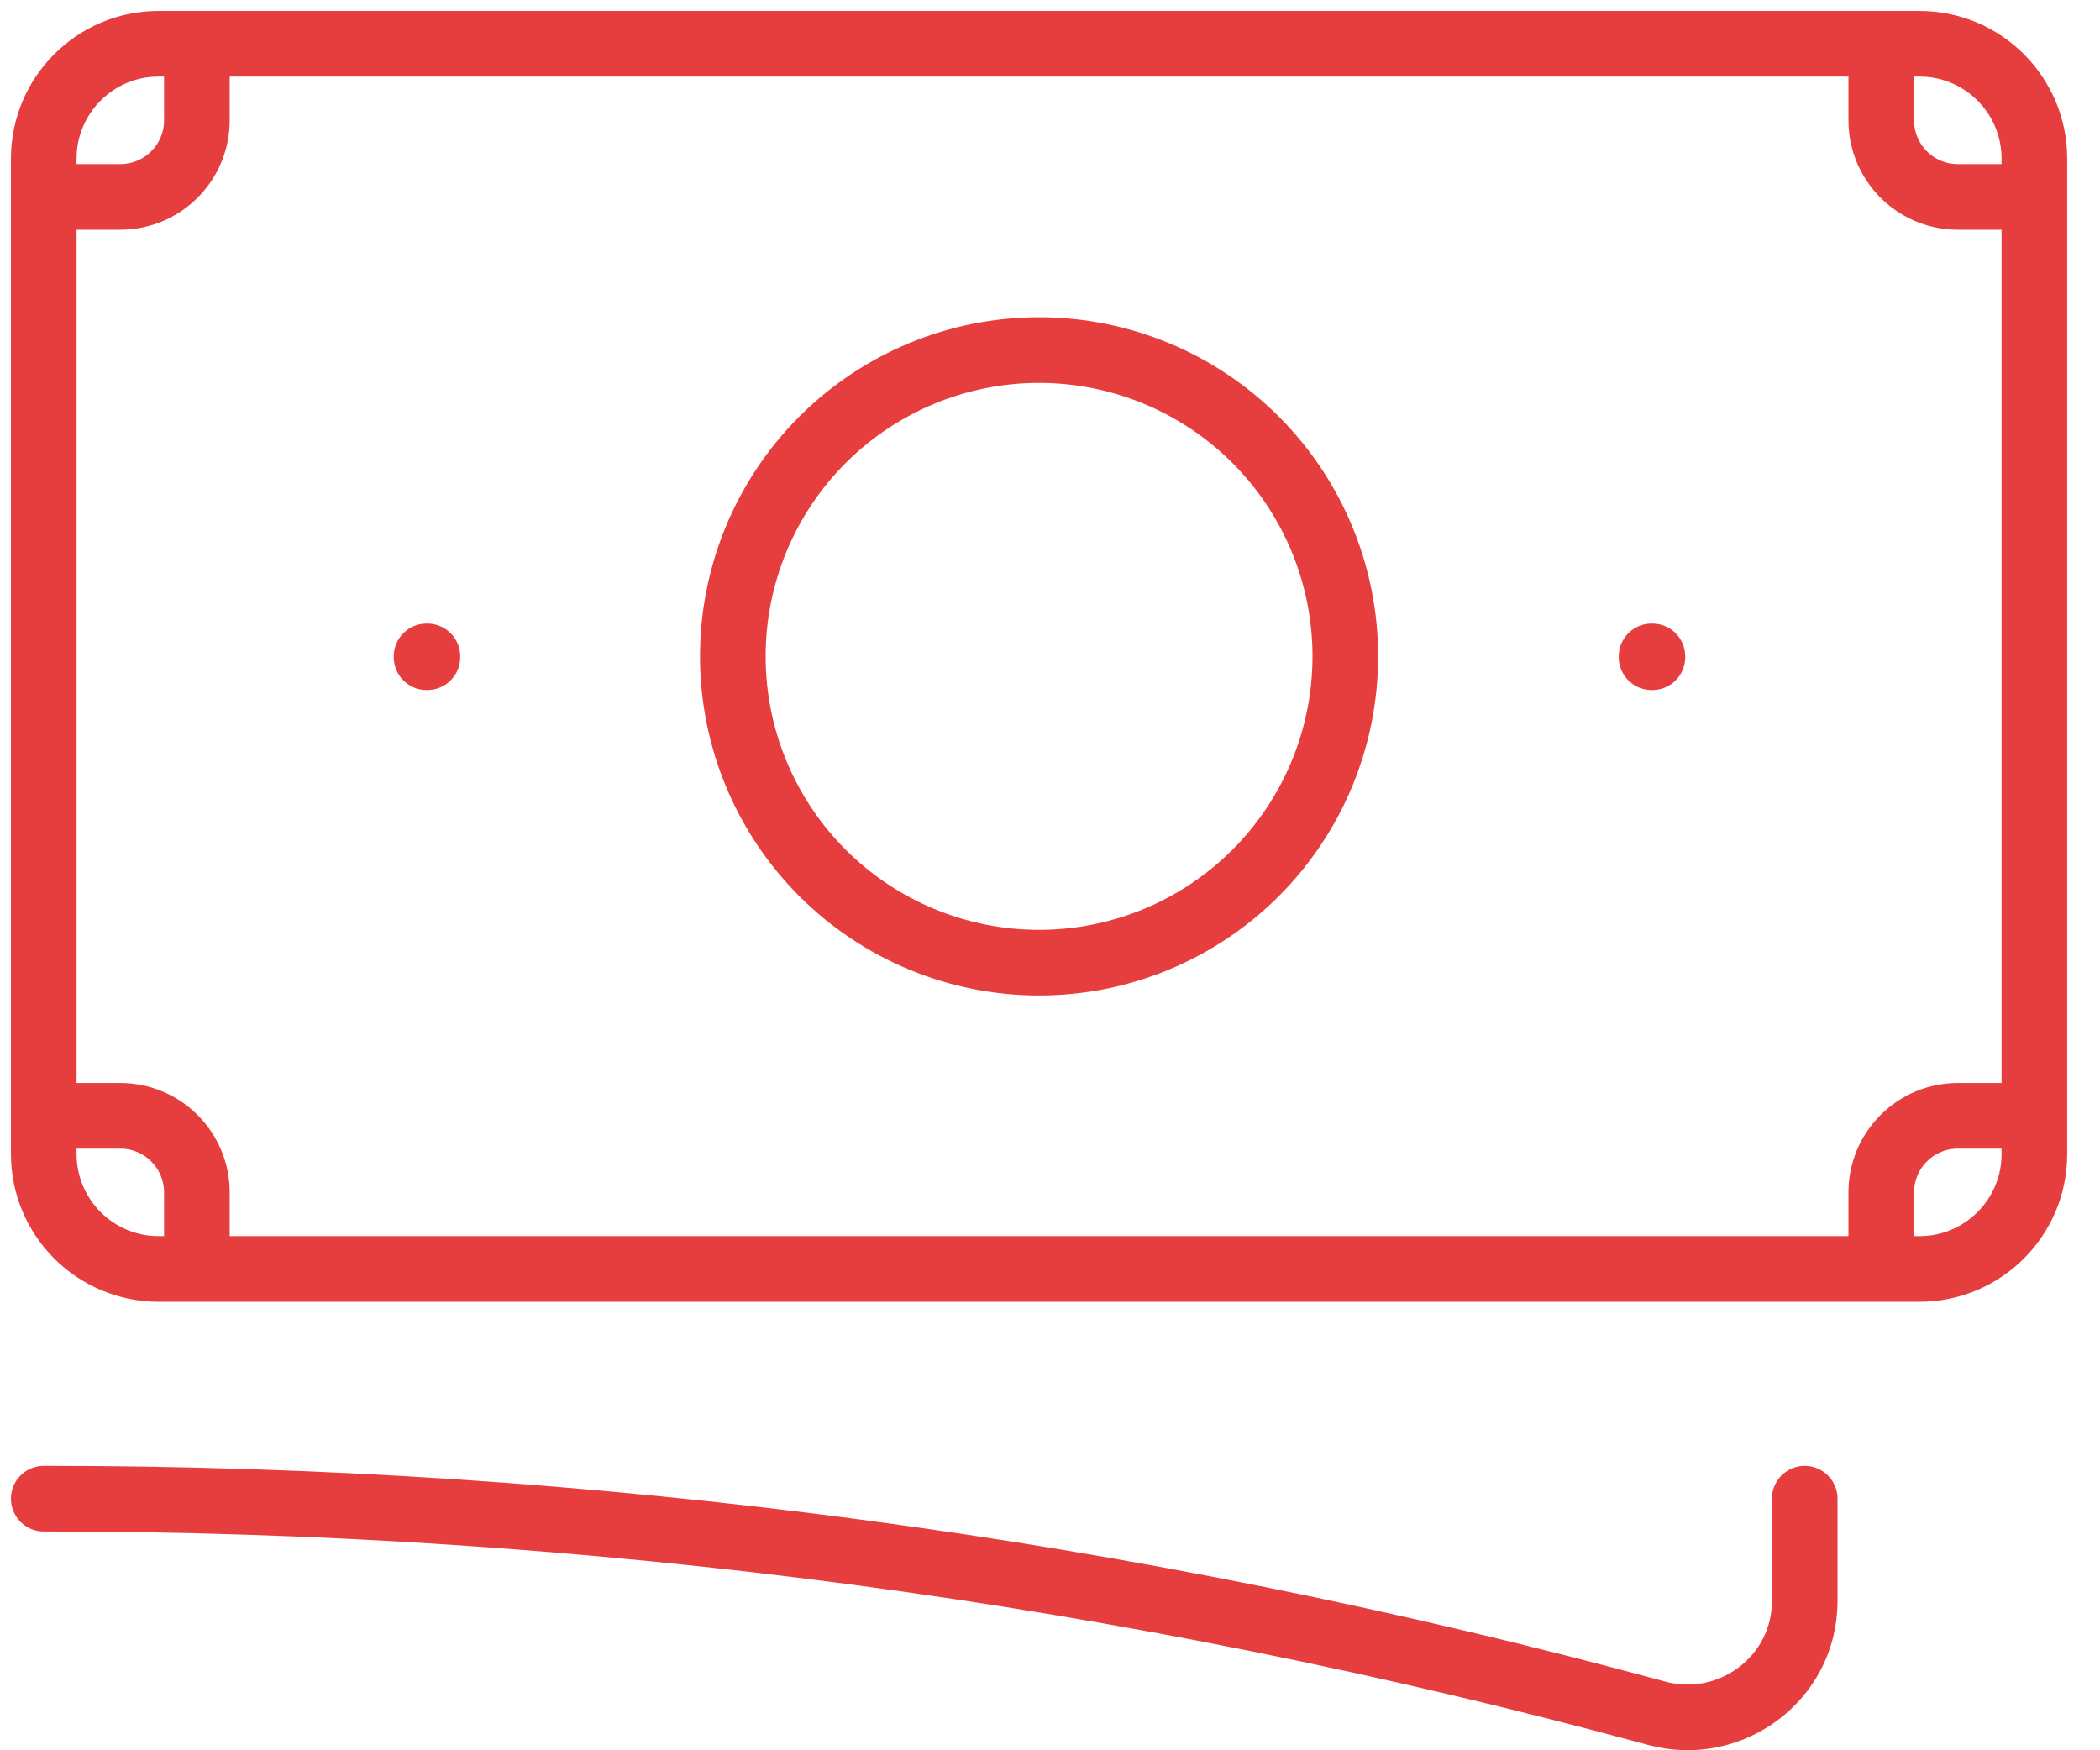 <?xml version="1.0" encoding="utf-8"?>
<svg xmlns="http://www.w3.org/2000/svg" fill="none" height="100%" overflow="visible" preserveAspectRatio="none" style="display: block;" viewBox="0 0 48 40" width="100%">
<path d="M1 34.25C13.45 34.24 25.845 35.889 37.86 39.152C39.556 39.614 41.25 38.354 41.25 36.595V34.25M4.5 1V2.75C4.5 3.214 4.316 3.659 3.987 3.987C3.659 4.316 3.214 4.5 2.75 4.5H1M1 4.5V3.625C1 2.176 2.176 1 3.625 1H43M1 4.5V25.5M43 1V2.75C43 3.716 43.784 4.5 44.75 4.5H46.5M43 1H43.875C45.324 1 46.5 2.176 46.5 3.625V26.375C46.5 27.824 45.324 29 43.875 29H43M1 25.5V26.375C1 27.071 1.277 27.739 1.769 28.231C2.261 28.723 2.929 29 3.625 29H4.5M1 25.5H2.75C3.214 25.5 3.659 25.684 3.987 26.013C4.316 26.341 4.5 26.786 4.5 27.25V29M43 29V27.25C43 26.786 43.184 26.341 43.513 26.013C43.841 25.684 44.286 25.5 44.75 25.5H46.5M43 29H4.5M30.75 15C30.75 16.857 30.012 18.637 28.7 19.95C27.387 21.262 25.607 22 23.75 22C21.893 22 20.113 21.262 18.8 19.95C17.488 18.637 16.75 16.857 16.75 15C16.75 13.143 17.488 11.363 18.8 10.05C20.113 8.738 21.893 8 23.75 8C25.607 8 27.387 8.738 28.7 10.05C30.012 11.363 30.75 13.143 30.75 15ZM37.75 15H37.769V15.019H37.75V15ZM9.75 15H9.769V15.019H9.75V15Z" id="Vector" stroke="#E63E3E" stroke-linecap="round" stroke-linejoin="round" stroke-width="1.5"/>
</svg>
